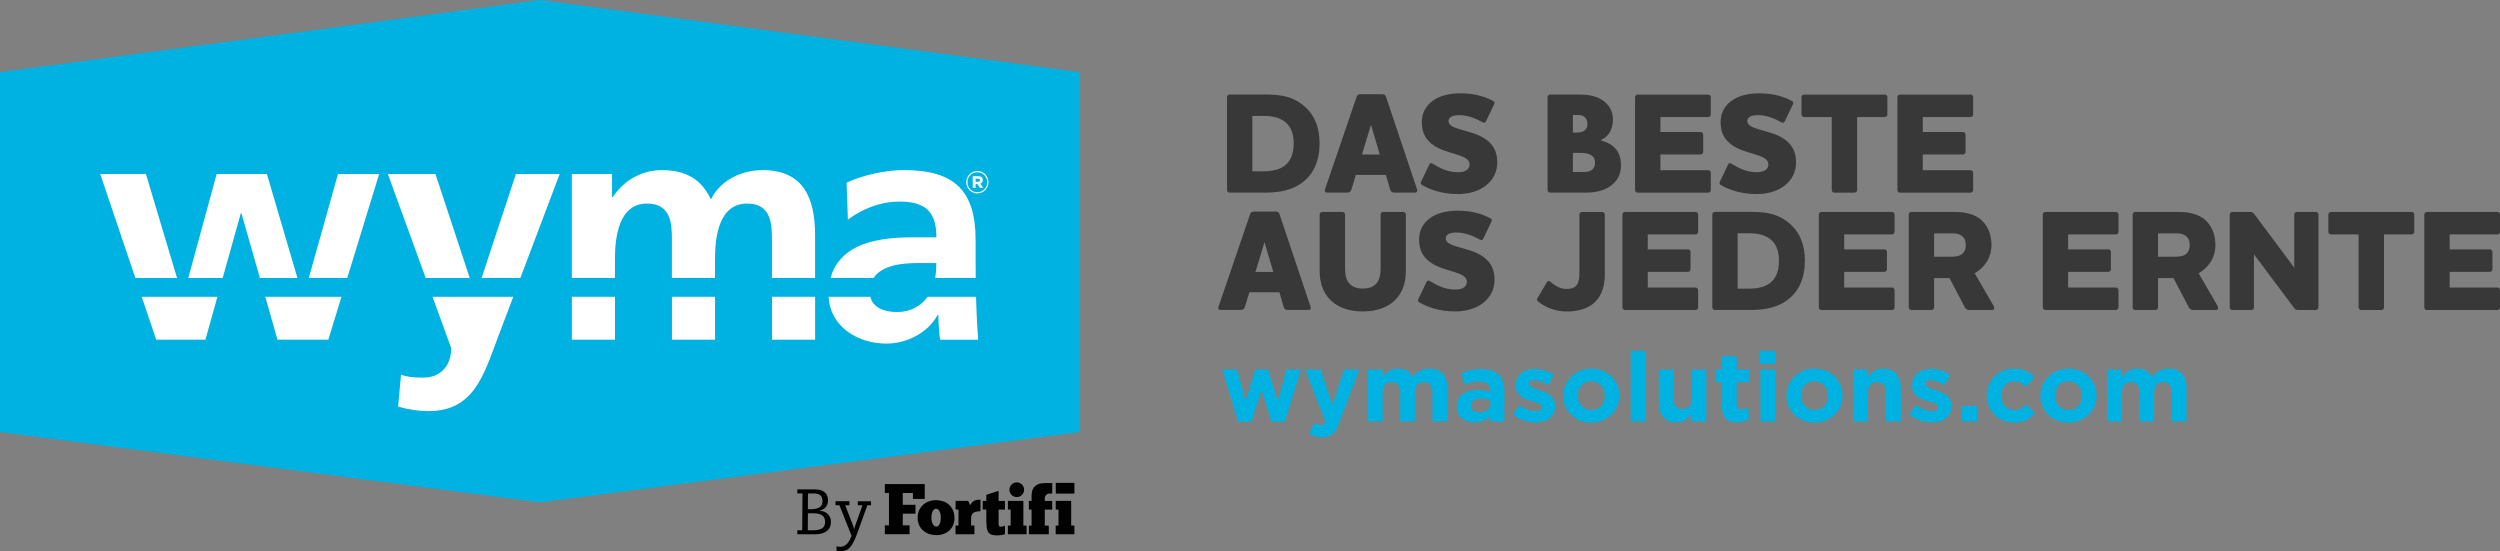 <?xml version="1.0" encoding="UTF-8"?>
<svg id="Layer_1" xmlns="http://www.w3.org/2000/svg" viewBox="0 0 575.16 126.8">
  <rect x="0" y="0" width="575.16" height="126.8" fill="#808080" stroke="none"/>
  <defs>
    <style>
      .cls-1 {
        fill: #fff;
      }

      .cls-2 {
        fill: #393839;
      }

      .cls-3 {
        fill: #00b2e1;
      }

      .cls-4 {
        fill: #010101;
      }
    </style>
  </defs>
  <g>
    <path class="cls-2" d="M298.56,42.69c-2.35,1.32-4.97,1.62-7.42,1.62h-8.25c-.33,0-.6-.26-.6-.6v-21.36c0-.33.26-.6.6-.6h8.68c3.31,0,6.49.53,9.24,3.38,1.66,1.72,2.78,4.27,2.78,7.88,0,3.91-1.36,7.58-5.03,9.67ZM288.13,39.41h2.62c1.46,0,2.78-.2,3.87-.73,2.25-1.06,3.01-3.21,3.01-5.66,0-2.12-.56-3.61-1.56-4.6-1.23-1.26-3.08-1.75-5.33-1.75h-2.62v12.75Z"/>
    <path class="cls-2" d="M310.88,43.65c-.13.46-.46.66-.99.66h-4.57c-.4,0-.53-.2-.53-.46,0-.13.03-.23.07-.36l7.25-21.22c.13-.43.43-.6.93-.6h4.9c.5,0,.79.17.93.6l7.12,21.22c.03.13.07.23.07.36,0,.26-.13.46-.53.46h-4.7c-.53,0-.86-.2-.99-.66l-.99-3.41h-6.92l-1.03,3.41ZM315.42,28.71l-2.09,6.85h4.11l-2.02-6.85Z"/>
    <path class="cls-2" d="M327.17,42.56c-.3-.17-.4-.43-.23-.76l1.89-3.94c.13-.3.4-.43.73-.23,1.56.96,3.44,1.99,5.83,1.99.99,0,1.66-.2,2.05-.5.56-.4.66-.96.66-1.29,0-1.16-1.19-1.72-2.78-2.22-1.72-.56-3.97-1.06-5.66-2.29-1.49-1.12-2.55-2.58-2.55-5.23,0-1.99.86-3.74,2.55-4.93,1.46-1.06,3.61-1.69,6.32-1.69,3.84,0,6.12,1.03,7.55,1.75.3.17.36.46.23.76l-1.89,3.94c-.17.3-.43.4-.73.23-1.46-.79-3.28-1.66-5.5-1.66-.73,0-1.29.13-1.66.3-.5.26-.73.63-.73,1.03,0,1.03,1.13,1.49,2.68,1.95,1.85.56,4.34,1.06,6.09,2.42,1.46,1.09,2.45,2.68,2.45,5.17,0,2.25-.99,4.04-2.58,5.3-1.62,1.29-3.91,1.99-6.46,1.99-3.74,0-6.52-1.06-8.28-2.09Z"/>
    <path class="cls-2" d="M365.35,44.31h-8.71c-.33,0-.6-.26-.6-.6v-21.36c0-.33.26-.6.6-.6h6.59c1.99,0,4.04.23,5.76,1.52,1.23.96,2.09,2.35,2.09,4.21,0,2.15-.89,3.87-2.75,4.73v.13c3.28.83,4.6,2.81,4.6,5.79,0,4.21-3.87,6.16-7.58,6.16ZM364.52,26.89c-.36-.3-.86-.43-1.39-.43h-1.26v4.04h.99c.33,0,.86-.03,1.36-.26.53-.26.99-.79.99-1.72,0-.76-.26-1.29-.7-1.62ZM365.61,35.47c-.5-.2-1.19-.3-2.05-.3h-1.69v4.4h2.15c.63,0,1.26-.03,1.75-.23.7-.3,1.19-.86,1.19-1.95,0-.86-.4-1.56-1.36-1.92Z"/>
    <path class="cls-2" d="M392.99,21.76c.33,0,.6.26.6.6v3.97c0,.33-.27.6-.6.6h-10.99v3.44h9.24c.33,0,.6.26.6.6v3.97c0,.33-.27.6-.6.6h-9.24v3.61h10.99c.33,0,.6.26.6.6v3.97c0,.33-.27.6-.6.6h-16.22c-.33,0-.6-.26-.6-.6v-21.36c0-.33.26-.6.6-.6h16.22Z"/>
    <path class="cls-2" d="M395.91,42.56c-.3-.17-.4-.43-.23-.76l1.89-3.94c.13-.3.4-.43.73-.23,1.56.96,3.44,1.99,5.83,1.99.99,0,1.66-.2,2.05-.5.56-.4.66-.96.66-1.29,0-1.16-1.19-1.72-2.78-2.22-1.72-.56-3.97-1.06-5.66-2.29-1.49-1.12-2.55-2.58-2.55-5.23,0-1.99.86-3.74,2.55-4.93,1.46-1.06,3.61-1.69,6.32-1.69,3.84,0,6.12,1.03,7.55,1.75.3.17.36.46.23.76l-1.89,3.94c-.17.3-.43.4-.73.23-1.46-.79-3.28-1.66-5.5-1.66-.73,0-1.29.13-1.66.3-.5.26-.73.63-.73,1.03,0,1.03,1.13,1.49,2.68,1.95,1.85.56,4.34,1.06,6.09,2.42,1.46,1.09,2.45,2.68,2.45,5.17,0,2.25-.99,4.04-2.58,5.3-1.62,1.29-3.91,1.99-6.46,1.99-3.74,0-6.52-1.06-8.28-2.09Z"/>
    <path class="cls-2" d="M433.62,21.76c.33,0,.6.26.6.6v3.97c0,.33-.26.6-.6.6h-6.36v16.79c0,.33-.26.6-.6.6h-4.64c-.33,0-.6-.26-.6-.6v-16.79h-6.36c-.33,0-.6-.26-.6-.6v-3.97c0-.33.26-.6.6-.6h18.54Z"/>
    <path class="cls-2" d="M453.35,21.76c.33,0,.6.26.6.6v3.97c0,.33-.27.6-.6.6h-10.99v3.44h9.24c.33,0,.6.26.6.6v3.97c0,.33-.27.6-.6.6h-9.24v3.61h10.99c.33,0,.6.26.6.6v3.97c0,.33-.27.6-.6.6h-16.22c-.33,0-.6-.26-.6-.6v-21.36c0-.33.26-.6.6-.6h16.22Z"/>
    <path class="cls-2" d="M286.38,70.65c-.13.46-.46.66-.99.66h-4.57c-.4,0-.53-.2-.53-.46,0-.13.03-.23.07-.36l7.25-21.22c.13-.43.43-.6.93-.6h4.9c.5,0,.79.17.93.6l7.12,21.22c.03.13.07.23.07.36,0,.26-.13.46-.53.46h-4.7c-.53,0-.86-.2-.99-.66l-.99-3.41h-6.92l-1.03,3.41ZM290.92,55.71l-2.09,6.85h4.11l-2.02-6.85Z"/>
    <path class="cls-2" d="M317.6,49.36c0-.33.27-.6.6-.6h4.64c.33,0,.6.26.6.6v13.05c0,2.48-.7,4.57-2.02,6.13-1.69,1.99-4.4,3.11-7.91,3.11s-6.19-1.13-7.88-3.11c-1.32-1.56-2.02-3.64-2.02-6.13v-13.05c0-.33.26-.6.6-.6h4.64c.33,0,.6.26.6.6v12.45c0,1.46.26,2.48.83,3.21.79,1.03,1.89,1.36,3.21,1.36,1.42,0,2.52-.33,3.31-1.36.56-.73.83-1.75.83-3.21v-12.45Z"/>
    <path class="cls-2" d="M326.54,69.56c-.3-.17-.4-.43-.23-.76l1.89-3.94c.13-.3.4-.43.73-.23,1.56.96,3.44,1.99,5.83,1.99.99,0,1.66-.2,2.05-.5.56-.4.66-.96.66-1.29,0-1.16-1.19-1.72-2.78-2.22-1.72-.56-3.97-1.06-5.66-2.29-1.49-1.12-2.55-2.58-2.55-5.23,0-1.99.86-3.74,2.55-4.93,1.46-1.06,3.61-1.69,6.32-1.69,3.84,0,6.12,1.03,7.55,1.75.3.17.36.46.23.76l-1.89,3.94c-.17.3-.43.4-.73.23-1.46-.79-3.28-1.66-5.5-1.66-.73,0-1.29.13-1.66.3-.5.26-.73.63-.73,1.03,0,1.03,1.13,1.49,2.68,1.95,1.85.56,4.34,1.06,6.09,2.42,1.46,1.09,2.45,2.68,2.45,5.17,0,2.25-.99,4.04-2.58,5.3-1.62,1.29-3.91,1.99-6.46,1.99-3.74,0-6.52-1.06-8.28-2.09Z"/>
    <path class="cls-2" d="M353.86,69.36c-.26-.2-.33-.5-.13-.79l2.19-3.68c.17-.23.46-.36.76-.1,1.13,1.03,2.38,1.69,3.71,1.69.89,0,1.62-.2,2.05-.56.73-.66.93-1.72.93-3.34v-13.21c0-.33.26-.6.6-.6h4.64c.33,0,.6.26.6.6v13.74c0,3.31-1.06,5.53-2.85,6.89-1.52,1.13-3.54,1.66-5.89,1.66-2.62,0-4.93-.93-6.59-2.28Z"/>
    <path class="cls-2" d="M390.08,48.76c.33,0,.6.26.6.6v3.97c0,.33-.27.6-.6.6h-10.99v3.44h9.24c.33,0,.6.26.6.6v3.97c0,.33-.27.6-.6.6h-9.24v3.61h10.99c.33,0,.6.26.6.6v3.97c0,.33-.27.6-.6.6h-16.22c-.33,0-.6-.26-.6-.6v-21.36c0-.33.26-.6.6-.6h16.22Z"/>
    <path class="cls-2" d="M410.21,69.69c-2.35,1.32-4.97,1.62-7.42,1.62h-8.25c-.33,0-.6-.26-.6-.6v-21.36c0-.33.26-.6.6-.6h8.68c3.31,0,6.49.53,9.24,3.38,1.66,1.72,2.78,4.27,2.78,7.88,0,3.91-1.36,7.58-5.03,9.67ZM399.78,66.41h2.62c1.46,0,2.78-.2,3.87-.73,2.25-1.06,3.01-3.21,3.01-5.66,0-2.12-.56-3.61-1.56-4.6-1.23-1.26-3.08-1.75-5.33-1.75h-2.62v12.75Z"/>
    <path class="cls-2" d="M435.27,48.76c.33,0,.6.26.6.6v3.97c0,.33-.27.6-.6.6h-10.99v3.44h9.24c.33,0,.6.26.6.6v3.97c0,.33-.27.6-.6.6h-9.24v3.61h10.99c.33,0,.6.26.6.6v3.97c0,.33-.27.6-.6.6h-16.22c-.33,0-.6-.26-.6-.6v-21.36c0-.33.26-.6.6-.6h16.22Z"/>
    <path class="cls-2" d="M454.31,62.87l4.3,7.42c.26.46.33,1.03-.33,1.03h-5.1c-.53,0-.86-.1-1.13-.6l-3.54-6.75h-3.54v6.75c0,.33-.26.6-.6.6h-4.64c-.33,0-.6-.26-.6-.6v-21.36c0-.33.26-.6.6-.6h10.03c2.22,0,4.3.46,5.79,1.62,1.69,1.33,2.62,3.54,2.62,5.93,0,1.99-.7,3.97-2.48,5.56-.46.4-.93.73-1.39.99ZM444.97,53.7v5.36h3.91c1.03,0,1.82-.13,2.35-.5.63-.4,1.03-1.16,1.03-2.18s-.33-1.69-.93-2.12c-.53-.4-1.26-.56-1.95-.56h-4.4Z"/>
    <path class="cls-2" d="M486.79,48.76c.33,0,.6.26.6.6v3.97c0,.33-.27.6-.6.6h-10.99v3.44h9.24c.33,0,.6.26.6.6v3.97c0,.33-.27.6-.6.6h-9.24v3.61h10.99c.33,0,.6.26.6.6v3.97c0,.33-.27.6-.6.6h-16.22c-.33,0-.6-.26-.6-.6v-21.36c0-.33.26-.6.6-.6h16.22Z"/>
    <path class="cls-2" d="M505.83,62.87l4.3,7.42c.26.46.33,1.03-.33,1.03h-5.1c-.53,0-.86-.1-1.13-.6l-3.54-6.75h-3.54v6.75c0,.33-.26.6-.6.6h-4.64c-.33,0-.6-.26-.6-.6v-21.36c0-.33.26-.6.6-.6h10.03c2.22,0,4.3.46,5.79,1.62,1.69,1.33,2.62,3.54,2.62,5.93,0,1.99-.7,3.97-2.48,5.56-.46.4-.93.73-1.39.99ZM496.49,53.7v5.36h3.91c1.03,0,1.82-.13,2.35-.5.63-.4,1.03-1.16,1.03-2.18s-.33-1.69-.93-2.12c-.53-.4-1.26-.56-1.95-.56h-4.4Z"/>
    <path class="cls-2" d="M527.82,49.36c0-.33.26-.6.6-.6h4.37c.33,0,.6.26.6.6v21.36c0,.33-.26.6-.6.6h-4.04c-.46,0-.73-.1-1.06-.6l-9.14-12.22v12.22c0,.33-.26.6-.6.6h-4.37c-.33,0-.6-.26-.6-.6v-21.36c0-.33.26-.6.6-.6h4.07c.46,0,.7.13,1.06.6l9.11,12.22v-12.22Z"/>
    <path class="cls-2" d="M554.83,48.76c.33,0,.6.26.6.6v3.97c0,.33-.26.6-.6.6h-6.36v16.79c0,.33-.26.6-.6.6h-4.64c-.33,0-.6-.26-.6-.6v-16.79h-6.36c-.33,0-.6-.26-.6-.6v-3.97c0-.33.26-.6.6-.6h18.54Z"/>
    <path class="cls-2" d="M574.57,48.76c.33,0,.6.26.6.6v3.97c0,.33-.27.6-.6.6h-10.99v3.44h9.24c.33,0,.6.26.6.6v3.97c0,.33-.27.6-.6.6h-9.24v3.61h10.99c.33,0,.6.26.6.6v3.97c0,.33-.27.6-.6.6h-16.22c-.33,0-.6-.26-.6-.6v-21.36c0-.33.26-.6.6-.6h16.22Z"/>
  </g>
  <g>
    <path class="cls-3" d="M295.57,97.05h-3.05l-2.29-7.33-2.34,7.33h-3.03l-3.67-12.03h3.43l1.92,7.24,2.25-7.28h2.92l2.27,7.3,1.96-7.26h3.36l-3.72,12.03Z"/>
    <path class="cls-3" d="M308.11,97.25c-.22.61-.46,1.12-.71,1.55-.25.42-.53.77-.83,1.04-.3.27-.65.46-1.04.58-.39.12-.83.18-1.34.18-.62,0-1.17-.07-1.65-.22-.48-.15-.93-.35-1.36-.6l1.14-2.45c.22.13.46.25.72.33s.5.13.72.13c.3,0,.53-.06.7-.17.17-.11.33-.32.48-.61l-4.68-11.98h3.58l2.72,8.13,2.61-8.13h3.52l-4.59,12.23Z"/>
    <path class="cls-3" d="M329.53,96.96v-6.64c0-.8-.17-1.4-.51-1.81-.34-.41-.83-.61-1.47-.61s-1.14.2-1.5.61c-.36.41-.55,1.01-.55,1.81v6.64h-3.38v-6.64c0-.8-.17-1.4-.51-1.81-.34-.41-.83-.61-1.47-.61s-1.14.2-1.5.61c-.36.41-.54,1.01-.54,1.81v6.64h-3.38v-11.94h3.38v1.71c.19-.25.4-.5.63-.73.23-.23.49-.44.77-.62s.6-.32.95-.43c.35-.1.74-.16,1.17-.16.79,0,1.47.17,2.04.49.57.33,1.01.8,1.33,1.41.52-.63,1.1-1.1,1.74-1.42.64-.32,1.37-.48,2.18-.48,1.26,0,2.25.37,2.96,1.11.71.74,1.07,1.83,1.07,3.27v7.77h-3.38Z"/>
    <path class="cls-3" d="M342.85,96.96v-1.29c-.42.46-.91.83-1.49,1.1s-1.28.41-2.12.41c-.56,0-1.09-.08-1.59-.23-.5-.16-.93-.39-1.3-.7-.37-.31-.66-.69-.88-1.15-.22-.45-.32-.98-.32-1.57v-.04c0-.65.12-1.22.36-1.69.24-.48.57-.87.99-1.18.42-.31.93-.55,1.51-.7.59-.16,1.24-.23,1.95-.23.61,0,1.14.04,1.59.13s.89.21,1.33.36v-.2c0-.71-.22-1.25-.65-1.63s-1.07-.56-1.92-.56c-.65,0-1.23.06-1.73.17s-1.02.27-1.57.48l-.85-2.58c.65-.28,1.34-.51,2.05-.69s1.57-.27,2.58-.27c1.86,0,3.21.45,4.05,1.36.85.91,1.27,2.17,1.27,3.79v6.93h-3.27ZM342.91,92.15c-.3-.13-.63-.24-.99-.32-.36-.08-.75-.12-1.17-.12-.73,0-1.3.14-1.71.42-.42.28-.62.69-.62,1.22v.04c0,.46.17.82.51,1.07.34.25.79.38,1.34.38.8,0,1.44-.19,1.93-.58s.72-.89.72-1.51v-.6Z"/>
    <path class="cls-3" d="M357.44,95.06c-.23.48-.55.88-.97,1.19-.42.31-.9.55-1.46.7-.56.16-1.15.23-1.79.23-.85,0-1.71-.14-2.59-.43-.88-.29-1.73-.75-2.53-1.37l1.45-2.23c.65.47,1.3.83,1.95,1.07.65.24,1.25.36,1.82.36.49,0,.85-.08,1.08-.25.23-.16.34-.38.34-.65v-.04c0-.18-.07-.33-.2-.47-.13-.13-.32-.25-.55-.34-.23-.1-.49-.19-.79-.28s-.61-.19-.94-.29c-.42-.12-.83-.26-1.26-.43s-.81-.39-1.15-.67-.62-.61-.83-1.01c-.21-.4-.32-.89-.32-1.47v-.04c0-.61.11-1.15.34-1.61s.54-.86.94-1.19c.39-.33.85-.57,1.38-.73.53-.16,1.09-.25,1.7-.25.76,0,1.53.12,2.3.37s1.5.58,2.15,1.01l-1.29,2.34c-.59-.34-1.17-.61-1.74-.81-.56-.2-1.06-.3-1.49-.3s-.73.08-.94.23c-.21.16-.31.35-.31.59v.04c0,.16.07.31.2.43s.31.25.53.36.48.22.77.32c.29.1.6.21.92.31.42.13.84.29,1.27.48s.82.41,1.16.68c.34.27.62.59.85.98s.33.85.33,1.4v.04c0,.67-.11,1.24-.34,1.73Z"/>
    <path class="cls-3" d="M372.06,93.43c-.33.75-.78,1.41-1.36,1.97s-1.26,1.01-2.05,1.34-1.65.49-2.58.49-1.77-.16-2.56-.48c-.79-.32-1.47-.76-2.04-1.31s-1.02-1.21-1.35-1.96c-.33-.75-.49-1.55-.49-2.42v-.04c0-.86.16-1.67.49-2.42.33-.75.78-1.41,1.36-1.97.58-.56,1.26-1.01,2.05-1.34s1.65-.49,2.58-.49,1.77.16,2.56.48c.79.32,1.47.76,2.04,1.31.57.56,1.02,1.21,1.35,1.96.33.75.49,1.55.49,2.42v.04c0,.86-.16,1.67-.49,2.42ZM369.21,91.02c0-.45-.07-.86-.22-1.26s-.36-.74-.65-1.05c-.28-.3-.62-.54-1-.72-.39-.18-.81-.27-1.27-.27-.49,0-.92.09-1.3.26s-.7.4-.97.7-.47.64-.61,1.04c-.14.39-.21.81-.21,1.26v.04c0,.45.07.87.22,1.26s.36.74.65,1.05c.28.3.61.54.99.72.38.18.81.27,1.28.27s.92-.08,1.3-.26c.38-.17.7-.4.97-.7.27-.3.47-.64.61-1.04.14-.39.21-.81.21-1.26v-.04Z"/>
    <path class="cls-3" d="M375.16,96.96v-16.26h3.38v16.26h-3.38Z"/>
    <path class="cls-3" d="M389.19,96.96v-1.71c-.19.25-.41.5-.63.73-.23.23-.49.44-.77.62s-.59.32-.94.43c-.34.1-.73.16-1.16.16-1.29,0-2.29-.39-3-1.18-.71-.79-1.06-1.87-1.06-3.25v-7.73h3.39v6.64c0,.8.18,1.4.53,1.81s.86.61,1.51.61,1.17-.2,1.55-.61c.38-.41.57-1.01.57-1.81v-6.64h3.38v11.94h-3.38Z"/>
    <path class="cls-3" d="M401.12,96.97c-.43.13-.93.19-1.49.19-.52,0-.99-.06-1.41-.17s-.79-.31-1.09-.59c-.3-.28-.54-.65-.71-1.1-.17-.45-.26-1.03-.26-1.73v-5.66h-1.43v-2.9h1.43v-3.05h3.38v3.05h2.81v2.9h-2.81v5.1c0,.77.36,1.16,1.09,1.16.59,0,1.15-.14,1.67-.42v2.72c-.36.21-.75.38-1.18.5Z"/>
    <path class="cls-3" d="M404.91,83.71v-3.01h3.56v3.01h-3.56ZM405,96.96v-11.94h3.38v11.94h-3.38Z"/>
    <path class="cls-3" d="M423.42,93.43c-.33.75-.78,1.41-1.36,1.97s-1.26,1.01-2.05,1.34-1.65.49-2.58.49-1.77-.16-2.56-.48c-.79-.32-1.47-.76-2.04-1.31s-1.02-1.21-1.35-1.96c-.33-.75-.49-1.55-.49-2.42v-.04c0-.86.16-1.67.49-2.42.33-.75.78-1.41,1.36-1.97.58-.56,1.26-1.01,2.05-1.34s1.65-.49,2.58-.49,1.77.16,2.56.48c.79.32,1.47.76,2.04,1.31.57.56,1.02,1.21,1.35,1.96.33.75.49,1.55.49,2.42v.04c0,.86-.16,1.67-.49,2.42ZM420.56,91.02c0-.45-.07-.86-.22-1.26s-.36-.74-.65-1.05c-.28-.3-.62-.54-1-.72-.39-.18-.81-.27-1.27-.27-.49,0-.92.09-1.3.26s-.7.4-.97.7-.47.64-.61,1.04c-.14.39-.21.81-.21,1.26v.04c0,.45.07.87.22,1.26s.36.74.65,1.05c.28.3.61.54.99.72.38.18.81.27,1.28.27s.92-.08,1.3-.26c.38-.17.7-.4.97-.7.27-.3.47-.64.61-1.04.14-.39.21-.81.21-1.26v-.04Z"/>
    <path class="cls-3" d="M433.9,96.96v-6.64c0-.8-.18-1.4-.53-1.81-.36-.41-.86-.61-1.51-.61s-1.17.2-1.55.61c-.38.41-.57,1.01-.57,1.81v6.64h-3.38v-11.94h3.38v1.71c.19-.25.4-.5.63-.73.23-.23.49-.44.77-.62s.59-.32.94-.43c.34-.1.73-.16,1.16-.16,1.29,0,2.29.39,3,1.18s1.06,1.87,1.06,3.25v7.73h-3.38Z"/>
    <path class="cls-3" d="M448.63,95.06c-.23.48-.55.88-.97,1.19-.42.31-.9.55-1.46.7-.56.16-1.15.23-1.79.23-.85,0-1.71-.14-2.59-.43-.88-.29-1.73-.75-2.53-1.37l1.45-2.23c.65.47,1.3.83,1.95,1.07.65.24,1.25.36,1.82.36.49,0,.85-.08,1.08-.25.23-.16.34-.38.34-.65v-.04c0-.18-.07-.33-.2-.47-.13-.13-.32-.25-.55-.34-.23-.1-.49-.19-.79-.28s-.61-.19-.94-.29c-.42-.12-.83-.26-1.26-.43s-.81-.39-1.15-.67-.62-.61-.83-1.01c-.21-.4-.32-.89-.32-1.47v-.04c0-.61.11-1.15.34-1.61s.54-.86.94-1.19c.39-.33.85-.57,1.38-.73.53-.16,1.09-.25,1.7-.25.76,0,1.53.12,2.3.37s1.5.58,2.15,1.01l-1.29,2.34c-.59-.34-1.17-.61-1.74-.81-.56-.2-1.06-.3-1.49-.3s-.73.08-.94.23c-.21.16-.31.35-.31.59v.04c0,.16.07.31.2.43s.31.25.53.36.48.22.77.32c.29.1.6.21.92.31.42.13.84.29,1.27.48s.82.41,1.16.68c.34.27.62.59.85.98s.33.85.33,1.4v.04c0,.67-.11,1.24-.34,1.73Z"/>
    <path class="cls-3" d="M451.27,96.96v-3.56h3.58v3.56h-3.58Z"/>
    <path class="cls-3" d="M466.17,96.62c-.74.41-1.71.61-2.89.61-.89,0-1.72-.16-2.48-.49s-1.42-.77-1.97-1.33-.98-1.21-1.29-1.96c-.31-.75-.47-1.55-.47-2.39v-.04c0-.85.16-1.65.47-2.4.31-.76.74-1.42,1.29-1.98.55-.56,1.21-1.01,1.97-1.34s1.61-.49,2.53-.49c1.13,0,2.06.18,2.81.53.74.36,1.4.85,1.96,1.47l-2.07,2.23c-.39-.4-.78-.72-1.19-.96-.41-.24-.92-.36-1.53-.36-.43,0-.82.09-1.17.26-.35.17-.65.4-.91.7-.26.3-.46.64-.6,1.04-.14.39-.21.81-.21,1.26v.04c0,.46.07.89.21,1.29.14.4.34.75.61,1.05s.59.53.96.7c.37.17.79.26,1.25.26.56,0,1.06-.11,1.48-.34s.84-.54,1.26-.92l1.98,2c-.58.64-1.24,1.16-1.98,1.57Z"/>
    <path class="cls-3" d="M481.85,93.43c-.33.75-.78,1.41-1.36,1.97s-1.26,1.01-2.05,1.34-1.65.49-2.58.49-1.77-.16-2.56-.48c-.79-.32-1.47-.76-2.04-1.31s-1.02-1.21-1.35-1.96c-.33-.75-.49-1.55-.49-2.42v-.04c0-.86.16-1.67.49-2.42.33-.75.78-1.41,1.36-1.97.58-.56,1.26-1.01,2.05-1.34s1.65-.49,2.58-.49,1.77.16,2.56.48c.79.32,1.47.76,2.04,1.31.57.56,1.02,1.21,1.35,1.96.33.75.49,1.55.49,2.42v.04c0,.86-.16,1.67-.49,2.42ZM479,91.02c0-.45-.07-.86-.22-1.26s-.36-.74-.65-1.05c-.28-.3-.62-.54-1-.72-.39-.18-.81-.27-1.27-.27-.49,0-.92.09-1.3.26s-.7.4-.97.7-.47.64-.61,1.04c-.14.39-.21.81-.21,1.26v.04c0,.45.07.87.22,1.26s.36.74.65,1.05c.28.3.61.54.99.72.38.18.81.27,1.28.27s.92-.08,1.3-.26c.38-.17.7-.4.97-.7.27-.3.47-.64.61-1.04.14-.39.21-.81.21-1.26v-.04Z"/>
    <path class="cls-3" d="M499.62,96.96v-6.64c0-.8-.17-1.4-.51-1.81-.34-.41-.83-.61-1.47-.61s-1.14.2-1.5.61c-.36.41-.55,1.01-.55,1.81v6.64h-3.38v-6.64c0-.8-.17-1.4-.51-1.81-.34-.41-.83-.61-1.47-.61s-1.14.2-1.5.61c-.36.41-.54,1.01-.54,1.81v6.64h-3.38v-11.94h3.38v1.71c.19-.25.4-.5.63-.73.23-.23.49-.44.77-.62s.6-.32.95-.43c.35-.1.74-.16,1.17-.16.79,0,1.47.17,2.04.49.57.33,1.01.8,1.33,1.41.52-.63,1.1-1.1,1.74-1.42.64-.32,1.37-.48,2.18-.48,1.26,0,2.25.37,2.96,1.11.71.74,1.07,1.83,1.07,3.27v7.77h-3.38Z"/>
  </g>
  <g>
    <g>
      <g>
        <path class="cls-4" d="M203.57,111.37h9.18v3.42h-2.72v-1.37h-2.33v2.72h2.92v2.04h-2.92v2.68h1.57v2.04h-5.7v-2.04h.95v-7.44h-.95v-2.05Z"/>
        <path class="cls-4" d="M215.4,123.11c-.55,0-1.09-.08-1.6-.25-.52-.17-.97-.42-1.37-.76-.4-.34-.72-.76-.96-1.27-.24-.51-.36-1.11-.35-1.78,0-.64.12-1.22.36-1.71.24-.5.56-.91.95-1.25.39-.34.84-.59,1.34-.77.5-.17,1.02-.26,1.55-.26.6.01,1.16.11,1.68.28.52.18.96.44,1.34.79.38.35.68.77.9,1.27.22.5.34,1.07.35,1.71.01.63-.09,1.2-.31,1.7-.22.5-.52.92-.9,1.26-.38.34-.82.6-1.34.78-.51.18-1.06.27-1.64.27ZM215.4,121.15c.33,0,.58-.19.77-.58.18-.39.28-.88.28-1.46s-.1-1.07-.29-1.46c-.19-.39-.47-.59-.83-.6-.15,0-.29.05-.42.15-.13.1-.24.25-.33.43s-.17.4-.22.64c-.06.25-.08.51-.08.78,0,.63.11,1.14.32,1.52.22.38.49.57.81.57Z"/>
        <path class="cls-4" d="M224.19,122.91h-4.36v-2h.68v-3.68h-.66v-2h2.9l.46.98c.1-.18.21-.35.32-.51.11-.15.26-.29.43-.4.17-.11.39-.2.64-.26.26-.06.58-.09.98-.09v2.66c-.69,0-1.22.12-1.6.35-.38.23-.57.69-.57,1.36v1.59h.77v2Z"/>
        <path class="cls-4" d="M226.09,115.24h.83v-1.41l2.82-.91v2.32h1.46v2h-1.46v2.73c0,.13,0,.27,0,.41,0,.14,0,.28.03.4.03.12.07.22.14.3s.18.12.33.12c.1,0,.25-.03.45-.08.2-.06.37-.11.51-.18v1.96c-.11.05-.26.09-.43.13-.17.04-.35.06-.54.08-.18.02-.36.04-.51.05s-.28.02-.38.02c-.57,0-1.02-.08-1.34-.23s-.56-.37-.71-.64-.25-.61-.29-1.01c-.04-.4-.07-.84-.08-1.34v-2.73h-.83v-2Z"/>
        <polygon class="cls-4" points="236.18 122.91 231.88 122.91 231.88 120.92 232.52 120.92 232.52 117.23 231.88 117.23 231.88 115.24 235.44 115.24 235.44 120.92 236.18 120.92 236.18 122.91"/>
        <path class="cls-4" d="M242.1,113.55h-.67c-.16,0-.4,0-.71.29-.24.22-.35.43-.35.97v.43h1.71v2h-1.71v3.68h.92v2h-4.57v-2h.61v-3.68h-.63v-2h.63v-1.3c0-.21.03-.48.08-.81.06-.32.19-.63.4-.93.21-.3.52-.55.92-.76.4-.21,1.1-.29,1.78-.31.63-.02,1.58,0,1.58,0v2.43Z"/>
        <path class="cls-4" d="M247.18,122.91h-4.3v-2h.64v-3.68h-.64v-2h3.56v5.68h.74v2Z"/>
      </g>
      <rect class="cls-4" x="242.89" y="111.09" width="4.29" height="2.47"/>
      <circle class="cls-4" cx="233.92" cy="112.67" r="1.69"/>
    </g>
    <g>
      <path class="cls-4" d="M187.45,112.59c.58,0,1.07.07,1.45.21.39.14.7.33.94.56.24.23.4.5.5.8.1.3.15.61.15.94,0,.65-.18,1.18-.53,1.59-.35.41-.85.67-1.48.79v.03c.38,0,.74.06,1.07.19.33.13.62.3.86.52.24.22.43.49.56.8.13.31.2.65.2,1.02,0,.94-.32,1.66-.96,2.15s-1.53.73-2.67.73h-4.1v-.93h1.12l.06-8.47h-1.18v-.93h4.01ZM185.83,121.99h1.3c.52,0,.95-.05,1.3-.14.34-.09.62-.22.83-.39s.35-.37.44-.61c.08-.24.13-.51.13-.8,0-1.31-.89-1.96-2.66-1.96h-1.3l-.03,3.91ZM185.86,117.15h.74c.5,0,.92-.05,1.26-.14.34-.09.61-.22.81-.38.2-.16.34-.36.43-.59.08-.23.13-.48.13-.74,0-.57-.15-1.01-.45-1.31-.3-.31-.82-.46-1.56-.46h-1.33l-.03,3.63Z"/>
      <path class="cls-4" d="M195.42,115.31v.93h-.96l1.82,4.74s.05.14.1.32c.04.17.08.33.11.48h.03c.02-.1.04-.21.07-.32.02-.12.06-.23.1-.34l1.74-4.87h-1.08v-.93h3.04v.93h-.84l-2.3,6.36c-.3.83-.58,1.51-.86,2.05-.28.54-.56.97-.86,1.29-.3.32-.62.54-.97.67-.35.13-.75.19-1.2.19-.18,0-.34-.01-.49-.04s-.29-.06-.41-.1v-1c.1.03.23.06.39.09.16.03.32.04.46.04.19,0,.39-.03.61-.09s.45-.18.68-.35c.23-.18.46-.43.68-.77.22-.33.43-.78.63-1.33l-2.79-7.02h-.9v-.93h3.22Z"/>
    </g>
  </g>
  <g>
    <polygon class="cls-3" points="0 16.59 0 99.4 124.2 115.58 248.4 99.4 248.4 16.59 124.2 0 0 16.59"/>
    <polygon class="cls-1" points="35.94 78.15 47.26 78.15 50.02 68.28 32.6 68.28 35.94 78.15"/>
    <polygon class="cls-1" points="63.84 78.15 75.54 78.15 78.56 68.28 61.03 68.28 63.84 78.15"/>
    <path class="cls-1" d="M103.81,80.07c0,4.07-2.44,6.81-6.44,6.81-2.44,0-3.85-.22-5.11-.67l-.67,7.33c2.29.67,4.66,1.04,7.03,1.04,10.36,0,12.66-8.29,15.84-16.73l3.62-9.57h-18.57l4.29,11.79Z"/>
    <rect class="cls-1" x="131.57" y="68.28" width="9.92" height="9.87"/>
    <rect class="cls-1" x="177.61" y="68.28" width="9.92" height="9.87"/>
    <rect class="cls-1" x="154.59" y="68.28" width="9.92" height="9.87"/>
    <path class="cls-1" d="M213.35,68.38c-1.56,2.07-3.92,3.41-6.96,3.41s-5.58-1.07-6.16-3.5h-9.59c.34,6.9,6.75,10.76,13.31,10.76,4.51,0,9.47-2.37,11.77-6.59h.15c.07,1.18.07,3.7.44,5.7h8.73c-.22-2.96-.37-5.62-.45-8.51-.01-.45-.02-.9-.03-1.36h-11.14s-.05.07-.07.1"/>
    <path class="cls-1" d="M71.04,63.95h8.85l7.34-23.92h-9.47l-6.72,23.92ZM49.85,40.03l-6.53,23.92h7.91l4.17-14.89h.15l4.24,14.89h8.64l-7.03-23.92h-11.55ZM89.23,40.03l8.71,23.92h10.13l-7.89-23.92h-10.96ZM23.06,40.03l8.08,23.92h9.59l-7.16-23.92h-10.51ZM110.8,63.95h8.92l9.04-23.92h-10.07l-7.89,23.92ZM224.48,63.95c-.01-1.19-.03-2.46-.03-3.87v-4.89c0-11.25-4.81-16.06-16.43-16.06-4.22,0-9.4,1.11-13.25,2.89l.3,8.51c3.33-2.52,7.55-4.15,11.77-4.15,5.85,0,8.59,2.07,8.59,8.22h-5.48c-4.15,0-9.03.37-12.81,2.22-2.85,1.4-5.11,3.65-6.04,7.12h9.88c1.93-2.97,6.69-3.42,10.15-3.42h4.29c0,1.18-.08,2.33-.27,3.42h9.32ZM175.46,39.14c-4.66,0-9.62,2.15-11.92,6.74-2.15-4.74-5.92-6.74-11.25-6.74-3.7,0-8.22,1.55-11.33,6.22h-.15v-5.33h-9.25v23.92h9.92v-4.31c0-4.96.81-12.81,7.4-12.81,5.7,0,5.7,5.03,5.7,8.59v8.53h9.92v-4.31c0-4.96.81-12.81,7.4-12.81,5.7,0,5.7,5.03,5.7,8.59v8.53h9.92v-9.86c0-8.51-2.66-14.95-12.06-14.95"/>
    <path class="cls-1" d="M222.29,41.93h0c0-1.41,1.13-2.59,2.56-2.59s2.56,1.16,2.56,2.56h0c0,1.41-1.13,2.59-2.56,2.59s-2.56-1.16-2.56-2.56ZM227.12,41.92h0c0-1.25-.97-2.3-2.27-2.3s-2.27,1.04-2.27,2.3h0c0,1.25.97,2.3,2.27,2.3s2.27-1.04,2.27-2.3ZM223.78,40.53h1.25c.63,0,1.09.28,1.09.88h0c0,.41-.23.72-.59.82l.68.97h-.78l-.57-.85h-.41v.85h-.66v-2.68ZM224.99,41.83c.31,0,.47-.12.47-.37h0c0-.24-.18-.37-.47-.35h-.55v.72h.55Z"/>
  </g>
</svg>